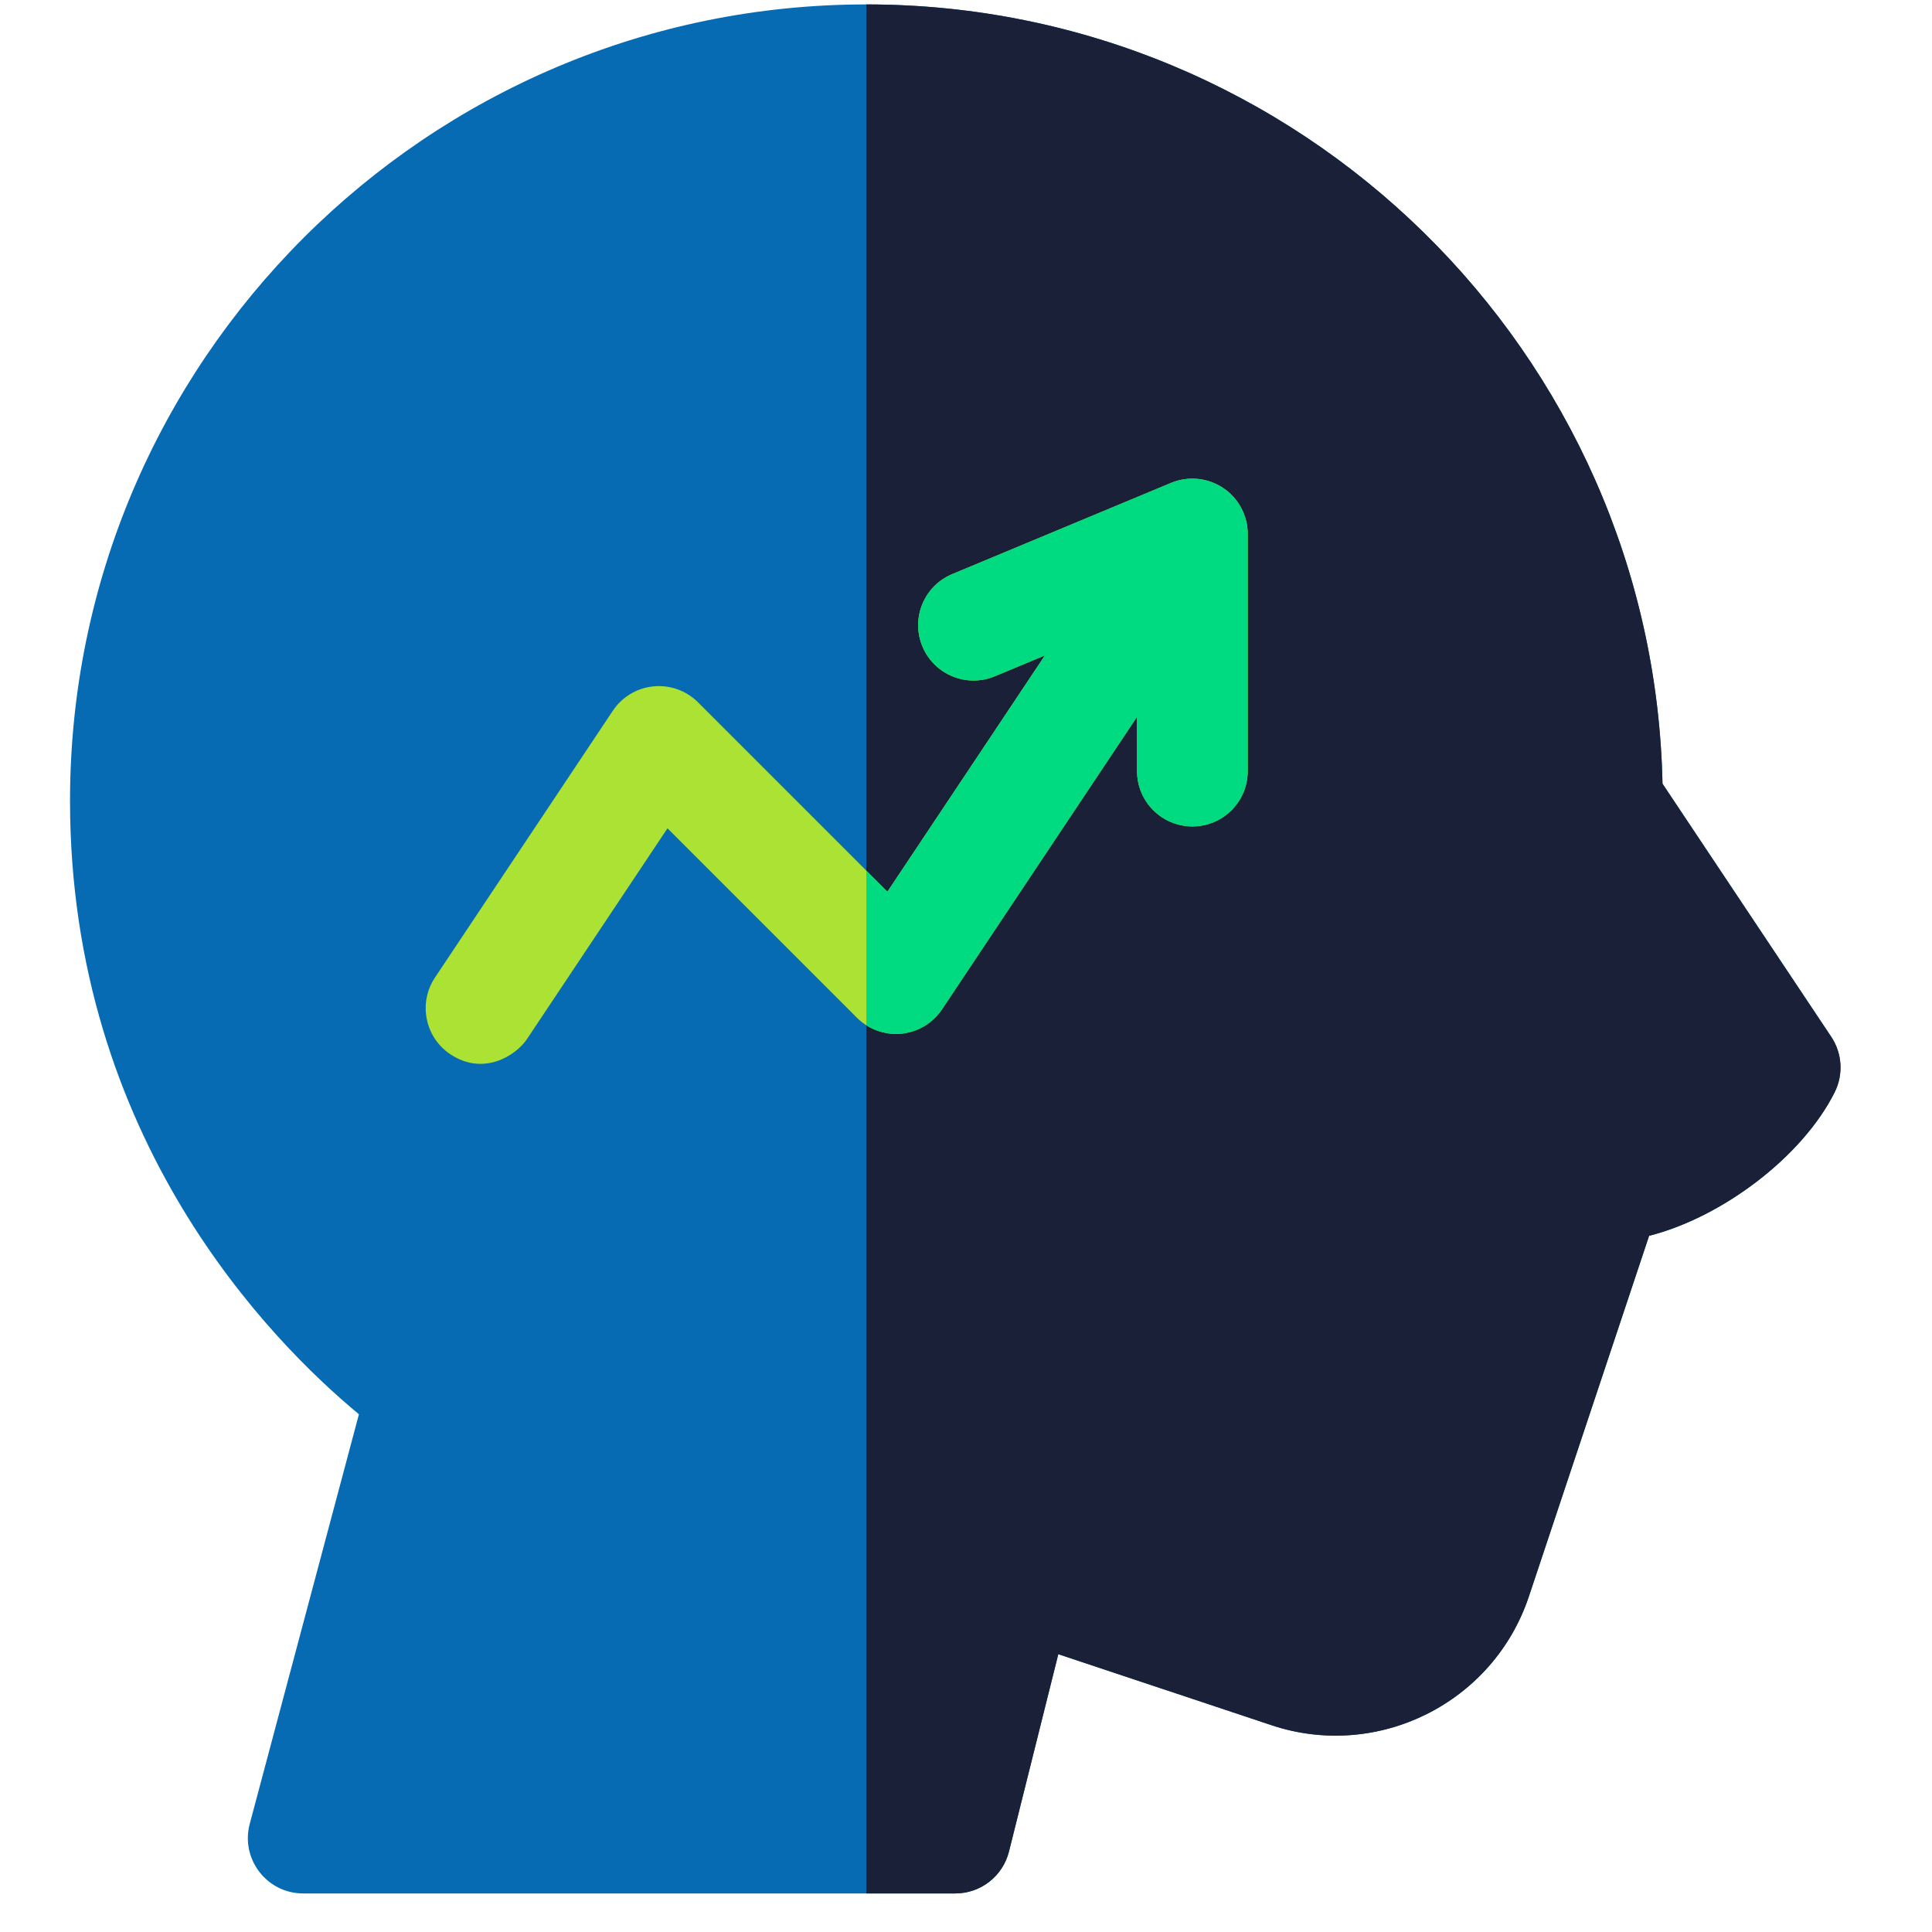 <svg width="45" height="45" viewBox="0 0 45 45" fill="none" xmlns="http://www.w3.org/2000/svg">
<g clip-path="url(#clip0_622_3385)">
<path d="M22.25 44.102H7.062C6.215 44.102 5.599 43.299 5.817 42.481L8.36 32.941C6.329 31.257 1.631 26.536 1.631 18.651C1.631 8.423 9.951 0.103 20.179 0.103C30.274 0.103 38.511 8.209 38.723 18.254L42.653 24.149C42.909 24.534 42.94 25.027 42.733 25.44C41.975 26.956 40.094 28.36 38.411 28.784L35.61 37.185C34.783 39.665 32.093 41.01 29.614 40.183L24.65 38.529L23.501 43.126C23.357 43.7 22.842 44.102 22.25 44.102Z" fill="#066BB3"/>
<path d="M22.25 44.102C22.842 44.102 23.357 43.7 23.501 43.126L24.65 38.529L29.614 40.183C32.094 41.01 34.784 39.665 35.611 37.185L38.411 28.784C40.095 28.36 41.975 26.956 42.734 25.44C42.94 25.027 42.91 24.534 42.653 24.149L38.723 18.254C38.512 8.209 30.274 0.103 20.179 0.103V44.102H22.25Z" fill="#192038"/>
<path d="M28.488 11.365C28.129 11.126 27.675 11.082 27.277 11.247L22.179 13.372C21.522 13.646 21.211 14.4 21.485 15.057C21.759 15.714 22.513 16.025 23.17 15.752L24.339 15.265L20.669 20.77L16.258 16.358C15.985 16.085 15.604 15.949 15.219 15.987C14.835 16.025 14.488 16.233 14.274 16.555L10.132 22.768C9.737 23.36 9.897 24.161 10.489 24.556C11.253 25.065 12.011 24.597 12.277 24.198L15.547 19.293L19.958 23.704C20.231 23.977 20.611 24.114 20.996 24.076C21.381 24.038 21.728 23.829 21.942 23.508L26.484 16.695V17.96C26.484 18.672 27.061 19.249 27.773 19.249C28.485 19.249 29.062 18.672 29.062 17.96V12.437C29.062 12.006 28.847 11.604 28.488 11.365Z" fill="#ACE233"/>
<path d="M28.488 11.365C28.13 11.126 27.675 11.082 27.277 11.247L22.179 13.372C21.522 13.646 21.211 14.4 21.485 15.057C21.759 15.714 22.513 16.025 23.171 15.752L24.339 15.265L20.669 20.77L20.179 20.279V23.881C20.42 24.034 20.707 24.104 20.997 24.076C21.381 24.038 21.728 23.829 21.942 23.508L26.484 16.695V17.96C26.484 18.672 27.061 19.249 27.773 19.249C28.485 19.249 29.062 18.672 29.062 17.96V12.437C29.062 12.006 28.847 11.604 28.488 11.365Z" fill="#00DA80"/>
</g>
<defs>
<clipPath id="clip0_622_3385">
<rect width="44" height="44" fill="white" transform="translate(0.25 0.103)"/>
</clipPath>
</defs>
</svg>
